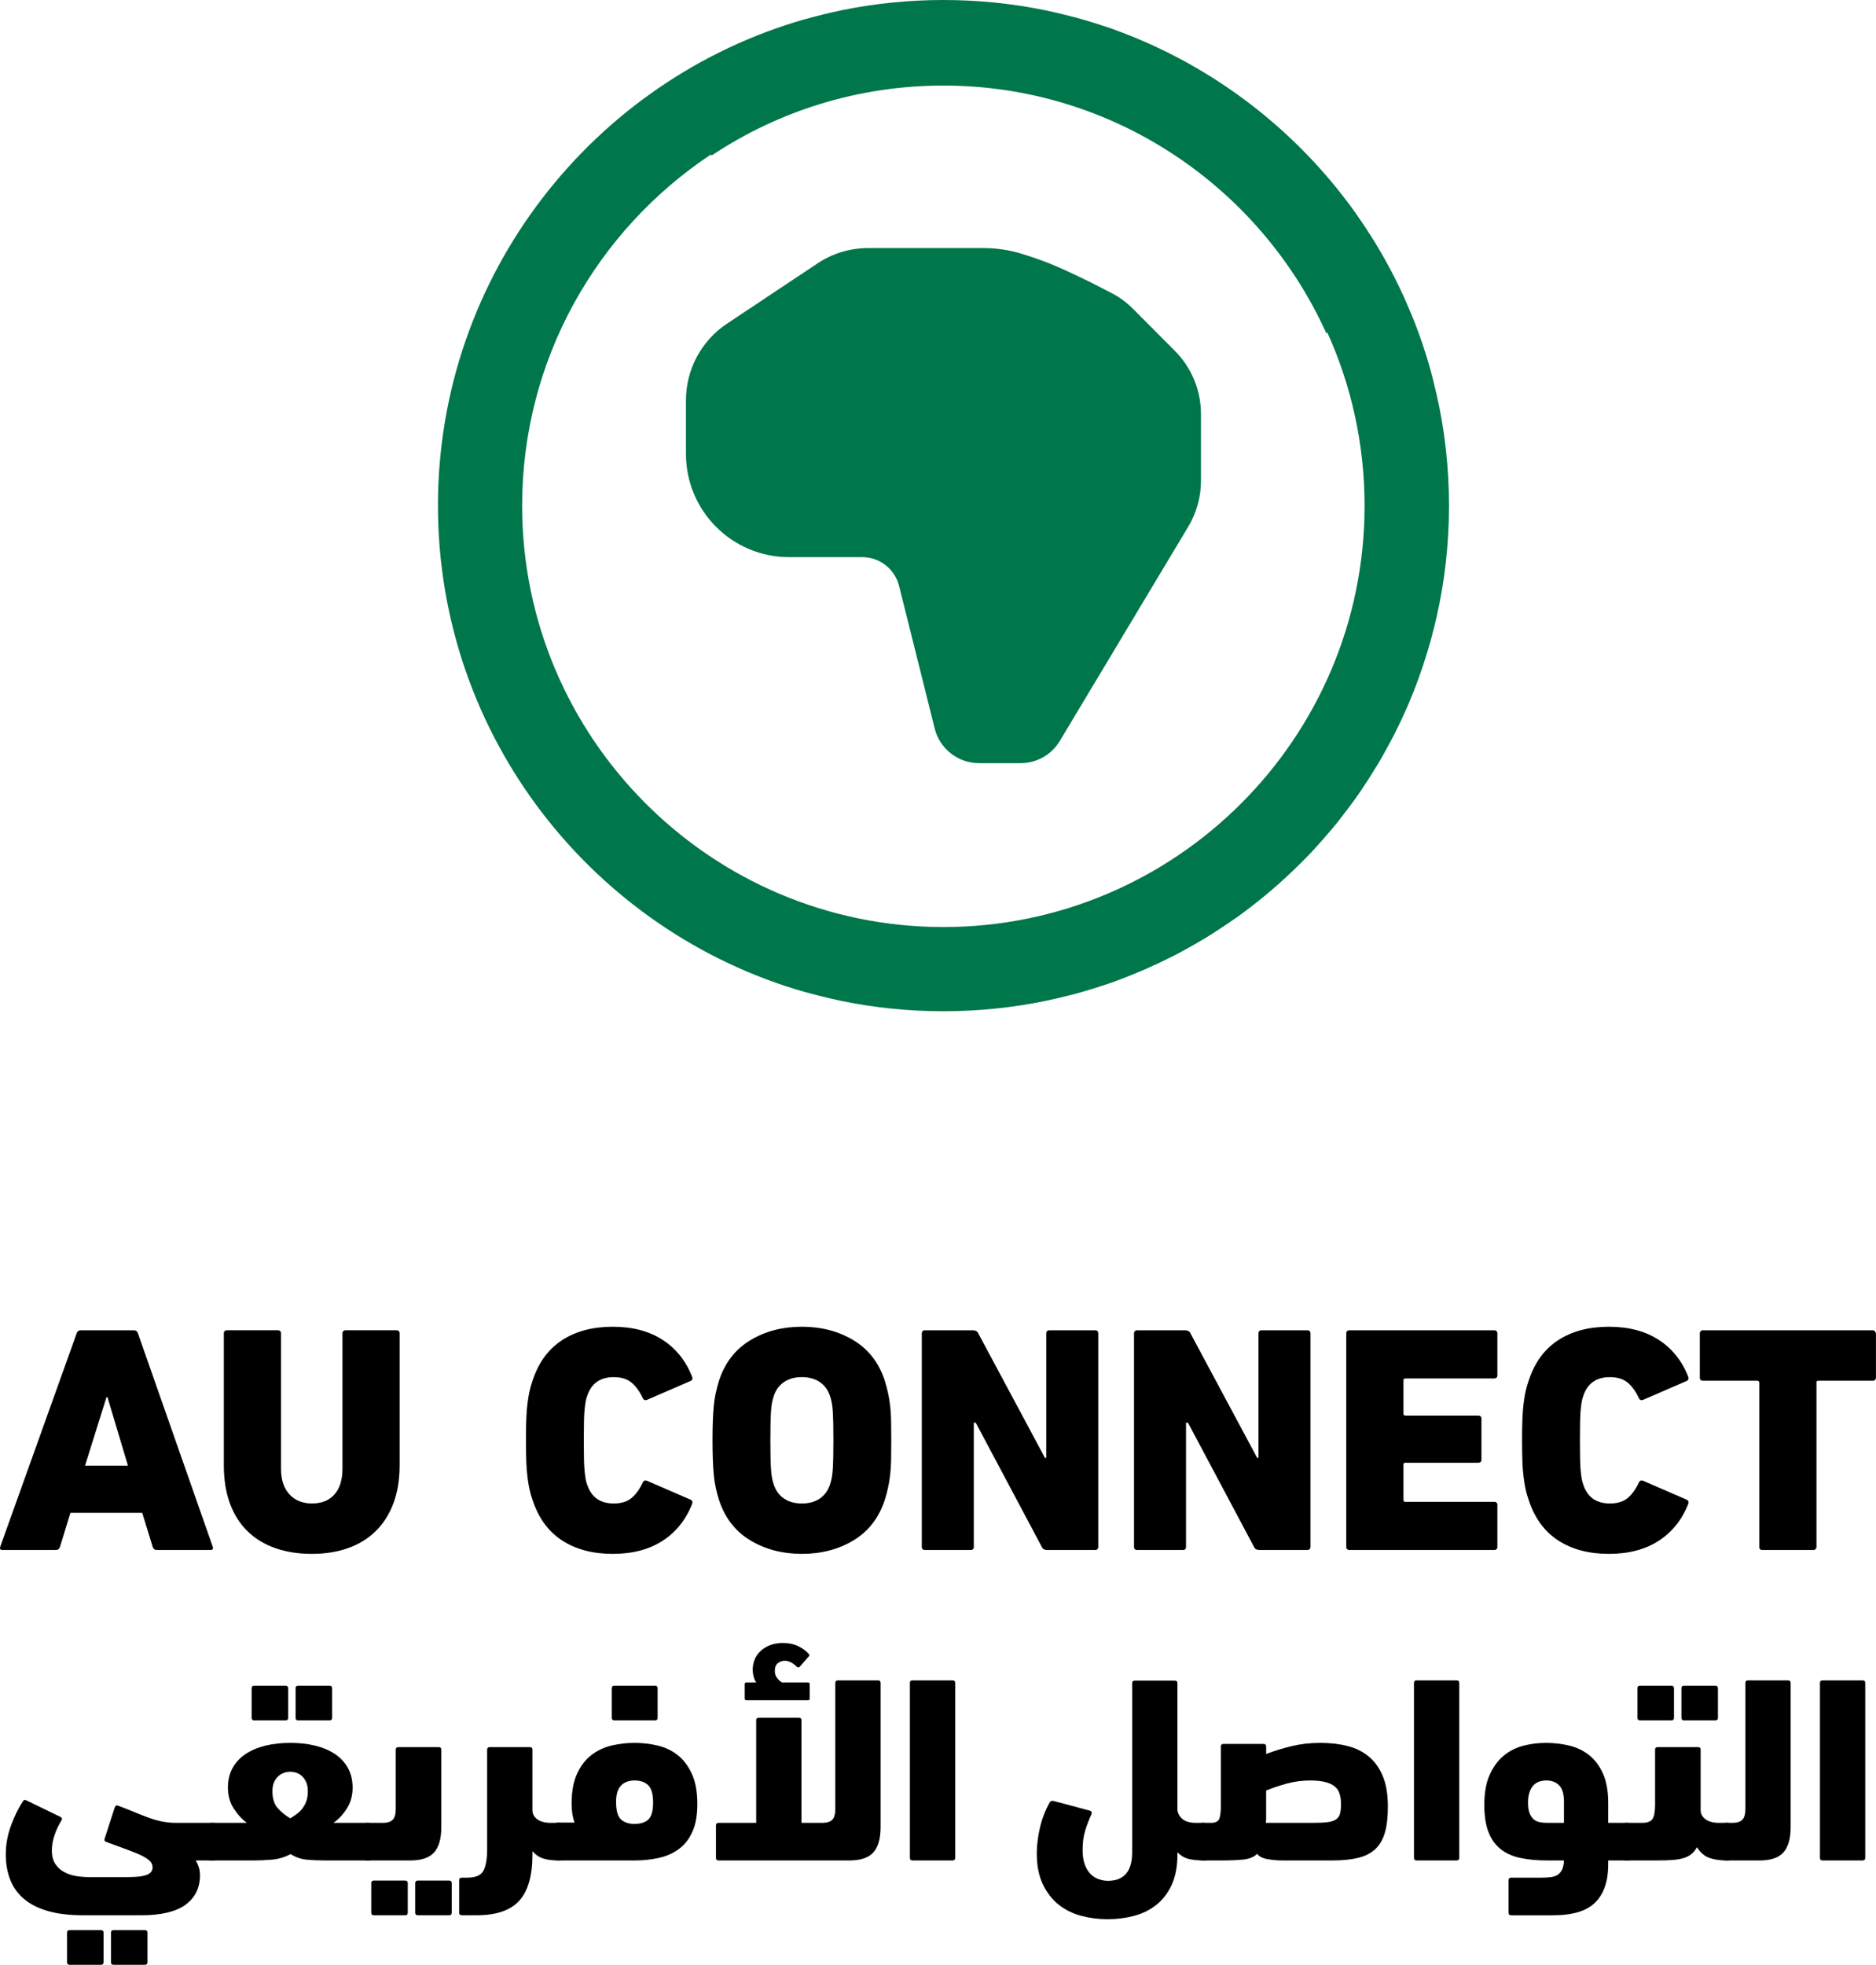 <?xml version="1.0" encoding="UTF-8"?><svg id="Layer_1" xmlns="http://www.w3.org/2000/svg" viewBox="0 0 164.477 172.223"><defs><style>.cls-1{fill:#00764b;}</style></defs><g id="AU-logo"><path class="cls-1" d="M125.948,34.56c-.04-.17-.08-.34-.12-.5-.14-.62-.3-1.24-.47-1.85-.4-1.41-.87-2.79-1.4-4.13-.27-.66-.55-1.32-.84-1.98v-.01c-.3-.65-.61-1.29-.93-1.92q0-.01-.01-.02c-.49-.95-1.01-1.88-1.56-2.79,0,0,0-.01-.01-.02-.56-.9-1.14-1.79-1.75-2.65,0-.01,0-.02-.01-.02-5.16-7.24-12.43-12.86-20.9-15.98-.34-.13-.69-.25-1.03-.36-.69-.23-1.38-.45-2.08-.65-.35-.1-.71-.19-1.06-.28-.7-.18-1.42-.35-2.14-.5-2.88-.59-5.87-.9-8.93-.9s-6.05.31-8.93.9c-1.08.23-2.14.49-3.18.78h-.02c-18.56,5.3-32.18,22.42-32.18,42.64,0,20.23,13.62,37.34,32.18,42.64h.02c1.04.29,2.1.55,3.18.78,2.88.59,5.87.9,8.93.9s6.05-.31,8.93-.9c.72-.15,1.44-.32,2.14-.5.35-.08.71-.18,1.06-.28.7-.2,1.39-.42,2.08-.65.34-.11.69-.23,1.03-.36,1.7-.63,3.34-1.35,4.93-2.16h.01c.95-.5,1.89-1.02,2.8-1.57.91-.56,1.8-1.15,2.67-1.76h.01c2.03-1.45,3.93-3.06,5.68-4.81.51-.5,1-1.01,1.47-1.54.47-.52.93-1.06,1.39-1.6.23-.27.45-.55.67-.84.43-.55.85-1.11,1.27-1.69.21-.3.42-.59.61-.89.36-.53.7-1.05,1.02-1.59.24-.37.47-.75.68-1.13.35-.62.69-1.24,1.02-1.87.01-.01.01-.02.01-.02.48-.95.94-1.92,1.36-2.91.6-1.42,1.13-2.89,1.58-4.39.19-.59.35-1.18.5-1.78.12-.44.22-.87.32-1.31.72-3.14,1.09-6.41,1.09-9.77,0-3.35-.37-6.62-1.09-9.76ZM82.718,81.26h-.01c-20.37-.01-36.93-16.57-36.93-36.94,0-12.83,6.58-24.15,16.54-30.77l.09.07c5.82-3.87,12.8-6.12,20.3-6.12,14.92,0,27.8,8.93,33.58,21.72l.08-.08c2.1,4.63,3.27,9.78,3.27,15.19,0,20.37-16.56,36.92-36.92,36.93Z"/><path class="cls-1" d="M105.294,36.269v5.893c0,1.406-.391,2.8-1.125,4.022l-6.297,10.502-.012.024-4.952,8.253c-.721,1.198-2.029,1.932-3.423,1.932h-3.644c-1.834,0-3.436-1.247-3.888-3.02l-2.335-9.353-.795-3.167c-.367-1.479-1.699-2.519-3.228-2.519h-6.407c-5,0-9.047-4.047-9.047-9.047v-4.707c0-2.69,1.345-5.208,3.582-6.7l7.935-5.282c1.32-.892,2.885-1.357,4.475-1.357h10.05c1.174,0,2.347.171,3.472.526.587.183,1.186.379,1.773.599,1.809.66,4.597,2.066,6.076,2.849.66.342,1.272.795,1.797,1.32l3.692,3.705c1.467,1.467,2.299,3.46,2.299,5.526Z"/><path d="M6.716,116.889c.057-.188.18-.283.37-.283h4.644c.19,0,.313.095.37.283l6.553,18.691c.057.189-.01.283-.199.283h-4.701c-.19,0-.313-.094-.37-.283l-.912-2.974h-6.297l-.912,2.974c-.057.189-.181.283-.37.283H.219c-.19,0-.256-.094-.199-.283l6.696-18.691ZM11.218,128.472l-1.795-6.004h-.086l-1.881,6.004h3.761Z"/><path d="M27.345,136.203c-1.178,0-2.242-.165-3.191-.496-.95-.33-1.762-.821-2.436-1.473-.674-.651-1.192-1.463-1.553-2.436-.361-.972-.541-2.1-.541-3.384v-11.526c0-.188.095-.283.285-.283h4.445c.19,0,.285.095.285.284v11.86c0,.965.247,1.712.741,2.242.494.53,1.149.794,1.966.794.855,0,1.515-.265,1.98-.794.465-.53.698-1.277.698-2.242v-11.86c0-.189.095-.284.285-.284h4.445c.19,0,.285.095.285.283v11.526c0,1.284-.185,2.412-.556,3.384-.37.972-.893,1.784-1.567,2.436-.674.651-1.482,1.143-2.422,1.473s-1.99.496-3.149.496Z"/><path d="M46.683,131.453c-.114-.321-.204-.641-.271-.961-.067-.32-.124-.674-.171-1.061-.048-.386-.081-.834-.1-1.343-.019-.509-.029-1.122-.029-1.839,0-.716.009-1.329.029-1.838.019-.509.052-.957.1-1.343.047-.386.104-.74.171-1.06.066-.32.157-.641.271-.962.513-1.584,1.372-2.771,2.579-3.563,1.206-.792,2.693-1.188,4.459-1.188,1.728,0,3.182.38,4.36,1.14,1.178.76,2.042,1.834,2.593,3.222.075.188.029.321-.143.396l-3.79,1.642c-.19.076-.323.019-.399-.17-.266-.566-.589-1.01-.969-1.331-.38-.321-.903-.481-1.567-.481-1.197,0-1.976.558-2.336,1.675-.057.151-.1.312-.128.483-.029.17-.057.393-.086.667s-.048.629-.057,1.065c-.01.435-.014.984-.014,1.646,0,.663.004,1.212.014,1.647.009.435.029.79.057,1.065s.057.497.086.667c.029.17.071.331.128.482.361,1.117,1.14,1.675,2.336,1.675.665,0,1.187-.16,1.567-.481.38-.321.702-.765.969-1.331.075-.189.209-.245.399-.17l3.79,1.643c.171.076.218.208.143.396-.551,1.389-1.415,2.463-2.593,3.222-1.178.76-2.631,1.139-4.36,1.139-1.766,0-3.253-.396-4.459-1.188-1.207-.792-2.066-1.979-2.579-3.563Z"/><path d="M70.305,136.203c-1.71,0-3.22-.396-4.53-1.188-1.311-.792-2.223-1.97-2.735-3.535-.114-.358-.209-.711-.285-1.06-.076-.349-.133-.721-.171-1.117-.038-.396-.067-.839-.086-1.329-.019-.49-.029-1.065-.029-1.725,0-.66.009-1.235.029-1.725.019-.49.047-.933.086-1.329.038-.396.095-.763.171-1.103.076-.339.171-.698.285-1.075.513-1.565,1.425-2.743,2.735-3.535,1.311-.792,2.821-1.188,4.53-1.188s3.22.396,4.531,1.188c1.311.792,2.222,1.97,2.735,3.535.114.377.209.736.285,1.075.076.339.138.707.185,1.103.047.396.076.839.086,1.329.009.49.014,1.065.014,1.725,0,.66-.005,1.235-.014,1.725-.01.49-.038.933-.086,1.329-.048.396-.109.768-.185,1.117-.076.349-.171.702-.285,1.06-.513,1.565-1.425,2.744-2.735,3.535-1.311.792-2.821,1.188-4.531,1.188ZM70.305,131.786c.627,0,1.154-.146,1.582-.44s.726-.715.897-1.264c.057-.17.104-.354.143-.554.038-.199.066-.445.085-.738.019-.293.033-.648.043-1.065.009-.416.014-.909.014-1.477,0-.568-.005-1.06-.014-1.476-.01-.416-.024-.771-.043-1.065-.019-.294-.048-.54-.085-.739-.038-.199-.086-.383-.143-.554-.171-.549-.47-.97-.897-1.263s-.955-.44-1.582-.44c-.627,0-1.154.147-1.581.44s-.727.715-.898,1.263c-.057.17-.104.355-.142.554-.038.199-.067.445-.086.739-.019.293-.033.648-.043,1.065-.01.416-.014.909-.014,1.476,0,.568.005,1.06.014,1.477.009.416.023.771.043,1.065.019.293.047.54.086.738.038.199.086.384.142.554.171.549.47.97.898,1.264s.955.44,1.581.44Z"/><path d="M80.819,116.889c0-.188.095-.283.285-.283h4.188c.247,0,.408.095.484.283l5.841,10.903h.114v-10.903c0-.188.095-.283.285-.283h3.989c.19,0,.285.095.285.283v18.691c0,.189-.095.283-.285.283h-4.189c-.247,0-.408-.094-.484-.283l-5.784-10.875h-.171v10.875c0,.189-.095.283-.285.283h-3.989c-.19,0-.285-.094-.285-.283v-18.691Z"/><path d="M99.425,116.889c0-.188.095-.283.285-.283h4.188c.247,0,.408.095.484.283l5.841,10.903h.114v-10.903c0-.188.095-.283.285-.283h3.989c.19,0,.285.095.285.283v18.691c0,.189-.095.283-.285.283h-4.189c-.247,0-.408-.094-.484-.283l-5.784-10.875h-.171v10.875c0,.189-.095.283-.285.283h-3.989c-.19,0-.285-.094-.285-.283v-18.691Z"/><path d="M118.032,116.889c0-.188.095-.283.285-.283h12.68c.19,0,.285.095.285.283v3.653c0,.189-.095.283-.285.283h-7.779c-.114,0-.171.057-.171.17v2.917c0,.113.057.17.171.17h6.383c.19,0,.285.095.285.283v3.568c0,.189-.095.283-.285.283h-6.383c-.114,0-.171.057-.171.17v3.087c0,.113.057.17.171.17h7.779c.19,0,.285.095.285.283v3.653c0,.189-.095.283-.285.283h-12.68c-.19,0-.285-.094-.285-.283v-18.691Z"/><path d="M134.017,131.453c-.114-.321-.204-.641-.271-.961-.067-.32-.124-.674-.171-1.061-.048-.386-.081-.834-.1-1.343-.019-.509-.029-1.122-.029-1.839,0-.716.009-1.329.029-1.838.019-.509.052-.957.1-1.343.047-.386.104-.74.171-1.06.066-.32.157-.641.271-.962.513-1.584,1.372-2.771,2.579-3.563,1.206-.792,2.693-1.188,4.459-1.188,1.728,0,3.182.38,4.36,1.14,1.178.76,2.042,1.834,2.593,3.222.075.188.029.321-.143.396l-3.79,1.642c-.19.076-.323.019-.399-.17-.266-.566-.589-1.01-.969-1.331-.38-.321-.903-.481-1.567-.481-1.197,0-1.976.558-2.336,1.675-.057.151-.1.312-.128.483-.029.17-.057.393-.086.667s-.048.629-.057,1.065c-.01.435-.014.984-.014,1.646,0,.663.004,1.212.014,1.647.009.435.029.79.057,1.065s.057.497.086.667c.029.17.071.331.128.482.361,1.117,1.14,1.675,2.336,1.675.665,0,1.187-.16,1.567-.481.38-.321.702-.765.969-1.331.075-.189.209-.245.399-.17l3.79,1.643c.171.076.218.208.143.396-.551,1.389-1.415,2.463-2.593,3.222-1.178.76-2.631,1.139-4.36,1.139-1.766,0-3.253-.396-4.459-1.188-1.207-.792-2.066-1.979-2.579-3.563Z"/><path d="M154.532,135.864h-.086c-.038,0-.086-.028-.142-.085-.038-.038-.057-.075-.057-.113v-14.472c0-.075-.048-.132-.143-.17h-4.873c-.038,0-.076-.019-.114-.057l-.029-.028-.029-.028c-.019-.038-.029-.094-.029-.17v-3.851c0-.151.066-.245.199-.283h14.959c.075,0,.142.028.199.085l.029.057c.038.038.057.085.057.141v3.851c0,.095-.029.17-.086.227-.038.038-.086.057-.143.057h-4.815c-.057,0-.095.01-.114.028l-.057.057v14.556c-.019.056-.067.113-.143.17-.019.019-.067.028-.142.028h-4.445Z"/><path d="M11.086,164.539c.467,0,.852-.019,1.156-.058.304-.039.537-.097.701-.174.164-.078.276-.17.339-.279.062-.108.094-.224.094-.348,0-.186-.062-.352-.187-.499-.125-.147-.339-.302-.642-.464-.304-.163-.721-.34-1.25-.534-.529-.193-1.191-.437-1.985-.731-.14-.046-.187-.139-.14-.279l.887-2.739c.047-.155.14-.209.28-.163.498.186.961.368,1.39.546.428.178.841.34,1.238.487.397.147.794.263,1.191.348.397.085.821.128,1.273.128h3.2c.622,0,.934.542.934,1.625,0,1.114-.312,1.671-.934,1.671h-1.471c.078.124.159.298.245.522.085.224.128.484.128.778,0,1.099-.42,1.958-1.261,2.577-.841.619-2.141.929-3.9.929h-5.068c-1.215,0-2.25-.124-3.106-.372-.857-.248-1.557-.603-2.102-1.068-.545-.464-.946-1.025-1.203-1.683-.257-.658-.385-1.397-.385-2.217,0-.851.152-1.691.455-2.519.304-.828.65-1.536,1.039-2.124.078-.139.195-.163.35-.07l2.966,1.439c.124.078.148.178.07.302-.265.433-.471.874-.619,1.323-.148.449-.222.882-.222,1.3,0,.495.101.894.304,1.195.202.302.463.538.782.708.319.17.666.286,1.039.348.374.062.739.093,1.098.093h3.317ZM6.111,172.223c-.156,0-.234-.078-.234-.232v-2.577c0-.155.078-.232.234-.232h2.733c.156,0,.234.077.234.232v2.577c0,.154-.078.232-.234.232h-2.733ZM9.964,172.223c-.156,0-.234-.078-.234-.232v-2.577c0-.155.078-.232.234-.232h2.733c.156,0,.234.077.234.232v2.577c0,.154-.078.232-.234.232h-2.733Z"/><path d="M25.449,152.77c.794,0,1.522.081,2.184.244.662.162,1.238.406,1.728.731.49.325.872.735,1.145,1.23.272.496.409,1.068.409,1.718,0,.681-.164,1.285-.491,1.811-.327.526-.724.952-1.191,1.277h2.989c.311,0,.545.116.701.348.156.232.234.673.234,1.323,0,.588-.074,1.006-.222,1.254-.148.248-.385.371-.712.371h-3.737c-.561,0-1.09-.023-1.588-.07-.499-.046-.973-.209-1.425-.488-.514.279-1.063.441-1.647.488s-1.102.07-1.553.07h-3.667c-.327,0-.564-.128-.712-.383-.148-.255-.222-.692-.222-1.311,0-1.068.312-1.602.934-1.602h3.036c-.452-.34-.841-.77-1.168-1.288-.327-.518-.491-1.118-.491-1.799,0-.65.136-1.222.409-1.718.272-.495.654-.905,1.145-1.23.49-.325,1.066-.569,1.728-.731.661-.163,1.389-.244,2.184-.244ZM22.296,150.797c-.156,0-.234-.077-.234-.232v-2.577c0-.155.078-.232.234-.232h2.733c.155,0,.234.078.234.232v2.577c0,.155-.078.232-.234.232h-2.733ZM25.449,155.3c-.187,0-.37.031-.549.093-.179.062-.347.162-.502.302-.156.139-.28.317-.374.534-.094.217-.14.48-.14.789,0,.635.156,1.126.467,1.474.311.348.677.646,1.098.894.202-.124.397-.255.584-.394.187-.139.35-.302.49-.488.14-.186.253-.398.339-.638.086-.24.128-.522.128-.847,0-.309-.047-.572-.14-.789-.094-.216-.214-.395-.362-.534-.148-.139-.312-.24-.491-.302-.179-.062-.362-.093-.549-.093ZM26.15,150.797c-.156,0-.234-.077-.234-.232v-2.577c0-.155.078-.232.234-.232h2.733c.155,0,.234.078.234.232v2.577c0,.155-.078.232-.234.232h-2.733Z"/><path d="M32.222,163.077c-.311,0-.545-.116-.701-.348-.156-.232-.234-.642-.234-1.23,0-1.145.312-1.718.934-1.718h1.355c.389,0,.673-.089.853-.267.179-.178.268-.499.268-.963v-5.176c0-.155.078-.232.234-.232h3.527c.155,0,.234.078.234.232v6.778c0,1.006-.21,1.745-.631,2.217-.42.472-1.121.708-2.102.708h-3.737ZM32.783,167.882c-.156,0-.234-.078-.234-.232v-2.577c0-.155.078-.232.234-.232h2.733c.156,0,.234.077.234.232v2.577c0,.154-.078.232-.234.232h-2.733ZM36.636,167.882c-.156,0-.234-.078-.234-.232v-2.577c0-.155.078-.232.234-.232h2.733c.156,0,.234.077.234.232v2.577c0,.154-.078.232-.234.232h-2.733Z"/><path d="M42.709,153.374c0-.155.078-.232.234-.232h3.503c.156,0,.234.078.234.232v5.292c0,.325.14.592.421.801.28.209.677.313,1.191.313h.654c.623,0,.934.549.934,1.648,0,.526-.074.932-.222,1.219-.148.287-.385.429-.712.429-.529,0-.973-.058-1.331-.174-.358-.116-.67-.329-.934-.638v.302c0,1.841-.385,3.188-1.156,4.039-.771.851-2.02,1.277-3.749,1.277h-1.285c-.156,0-.234-.078-.234-.232v-2.832c0-.155.078-.232.234-.232h.467c.747,0,1.226-.209,1.436-.627s.315-1.037.315-1.857v-8.728Z"/><path d="M48.992,163.077c-.327,0-.564-.117-.712-.351-.148-.234-.222-.678-.222-1.332,0-.592.078-1.013.234-1.263.156-.249.389-.374.701-.374h1.378c-.172-.478-.257-1.025-.257-1.643,0-1.064.159-1.943.479-2.637.319-.694.739-1.242,1.261-1.643.521-.401,1.113-.678,1.775-.833.662-.154,1.327-.231,1.997-.231.685,0,1.358.078,2.02.232.662.155,1.25.433,1.763.836.514.403.93.952,1.25,1.648.319.696.479,1.578.479,2.646,0,.975-.144,1.784-.432,2.426-.288.642-.685,1.149-1.191,1.52-.506.371-1.094.631-1.763.778-.67.147-1.378.221-2.125.221h-6.633ZM53.873,150.797c-.156,0-.234-.077-.234-.232v-2.577c0-.155.078-.232.234-.232h3.55c.156,0,.234.078.234.232v2.577c0,.155-.078.232-.234.232h-3.55ZM55.625,156.066c-.499,0-.892.15-1.18.45-.288.3-.432.773-.432,1.419,0,.769.144,1.284.432,1.546.288.262.681.392,1.18.392.545,0,.953-.131,1.226-.392.272-.261.409-.761.409-1.5,0-.707-.14-1.203-.421-1.488-.28-.284-.685-.427-1.214-.427Z"/><path d="M70.268,159.78h1.845c.389,0,.673-.089.852-.267.179-.178.269-.499.269-.963v-11.026c0-.155.078-.232.234-.232h3.503c.156,0,.234.078.234.232v12.628c0,1.006-.21,1.745-.631,2.217-.42.472-1.121.708-2.102.708h-11.467c-.156,0-.234-.077-.234-.232v-2.832c0-.154.078-.232.234-.232h3.293v-8.983c0-.154.078-.232.234-.232h3.503c.156,0,.234.078.234.232v8.983ZM66.298,147.477c-.203-.325-.304-.704-.304-1.137,0-.294.054-.58.164-.859.109-.279.276-.526.502-.743.226-.216.502-.391.829-.522.327-.131.708-.197,1.144-.197.529,0,.989.097,1.378.29.389.194.693.422.911.685.062.093.055.163-.023.209l-.794.905c-.062.062-.14.062-.234,0-.358-.356-.716-.534-1.074-.534-.218,0-.417.07-.596.209-.179.139-.269.364-.269.673,0,.248.066.457.199.627.132.17.276.302.432.395h2.289c.094,0,.14.054.14.163v1.23c0,.109-.047.163-.14.163h-5.419c-.093,0-.14-.054-.14-.163v-1.23c0-.108.047-.163.14-.163h.864Z"/><path d="M83.745,162.844c0,.155-.078.232-.234.232h-3.503c-.156,0-.234-.077-.234-.232v-15.321c0-.155.078-.232.234-.232h3.503c.156,0,.234.078.234.232v15.321Z"/><path d="M99.259,147.547c0-.154.078-.232.234-.232h3.503c.156,0,.234.078.234.232v11.119c.047.325.202.592.467.801.265.209.646.313,1.145.313h.654c.623,0,.934.549.934,1.648,0,.526-.074.932-.222,1.219-.148.287-.385.429-.712.429-.467,0-.887-.042-1.261-.128-.374-.085-.709-.282-1.004-.592v.186c0,1.052-.167,1.942-.502,2.669-.335.727-.786,1.315-1.355,1.764-.569.449-1.223.77-1.962.963-.74.193-1.514.29-2.324.29-.794,0-1.565-.101-2.312-.302-.747-.201-1.405-.53-1.974-.987-.569-.457-1.028-1.053-1.378-1.787-.35-.735-.525-1.636-.525-2.704,0-.696.094-1.447.28-2.252.187-.804.475-1.547.864-2.228.062-.108.187-.139.374-.093l3.13.836c.093.031.148.078.164.139.015.062.008.124-.023.186-.203.433-.382.898-.537,1.393-.156.496-.234,1.076-.234,1.741,0,.496.062.913.187,1.254.125.34.288.615.491.824.202.209.44.363.712.464.272.1.549.151.829.151,1.417,0,2.125-.836,2.125-2.507v-14.81Z"/><path d="M107.037,153.095c0-.155.078-.232.234-.232h3.503c.155,0,.234.078.234.232v.65c.686-.263,1.428-.491,2.223-.685.796-.193,1.638-.29,2.528-.29.874,0,1.673.093,2.399.279s1.35.499,1.873.94c.523.441.929,1.018,1.217,1.729.289.712.433,1.594.433,2.646,0,.898-.086,1.648-.257,2.252-.172.603-.448,1.087-.83,1.451s-.885.623-1.509.778c-.624.155-1.388.232-2.292.232h-4.328c-.453,0-.897-.039-1.334-.116-.437-.077-.741-.232-.912-.464-.281.279-.682.445-1.205.499-.523.054-1.158.081-1.906.081h-1.612c-.311,0-.545-.116-.701-.348-.155-.232-.234-.673-.234-1.323,0-.681.07-1.122.21-1.323.14-.201.382-.302.724-.302h.677c.374,0,.611-.108.712-.325.101-.217.152-.596.152-1.138v-5.223ZM114.884,156.066c-.701,0-1.382.089-2.044.267-.662.178-1.273.383-1.833.615v2.426c0,.147-.008.283-.023.406h4.157c.514,0,.926-.019,1.238-.058.311-.038.557-.116.736-.232.179-.116.3-.279.362-.487.062-.209.094-.491.094-.847,0-.34-.039-.642-.117-.905-.078-.263-.218-.48-.42-.65-.203-.17-.479-.302-.829-.394-.35-.093-.791-.139-1.32-.139Z"/><path d="M127.94,162.844c0,.155-.078.232-.234.232h-3.503c-.156,0-.234-.077-.234-.232v-15.321c0-.155.078-.232.234-.232h3.503c.155,0,.234.078.234.232v15.321Z"/><path d="M135.648,163.077c-.887,0-1.674-.073-2.359-.221-.685-.147-1.261-.406-1.728-.778-.467-.372-.822-.87-1.063-1.497-.242-.627-.362-1.42-.362-2.379,0-1.052.156-1.927.467-2.623.311-.696.716-1.254,1.215-1.671.498-.418,1.07-.712,1.717-.882.646-.17,1.311-.255,1.997-.255.701,0,1.378.078,2.032.232.654.155,1.234.43,1.74.824.506.394.915.932,1.226,1.613.311.681.467,1.548.467,2.6v1.741h1.612c.623,0,.934.542.934,1.625,0,.681-.074,1.13-.222,1.346-.148.217-.385.325-.712.325h-1.612v.395c0,1.424-.374,2.515-1.121,3.273-.747.758-1.985,1.138-3.713,1.138h-3.667c-.156,0-.234-.078-.234-.232v-2.832c0-.155.078-.232.234-.232h2.616c.311,0,.591-.016.841-.046.249-.031.455-.101.619-.209.163-.109.292-.263.385-.464.094-.201.148-.464.164-.789h-1.471ZM135.578,156.066c-.545,0-.95.174-1.215.522-.265.348-.397.824-.397,1.428,0,.356.043.65.128.882.086.232.199.414.339.545.14.132.311.221.514.267.202.046.42.07.654.07h1.518v-1.857c0-.665-.14-1.141-.42-1.427-.28-.286-.654-.43-1.121-.43Z"/><path d="M145.107,153.374c0-.155.078-.232.234-.232h3.527c.156,0,.234.078.234.232v5.292c0,.325.144.592.432.801.288.209.681.313,1.18.313h.677c.623,0,.934.549.934,1.648,0,.526-.074.932-.222,1.219-.148.287-.385.429-.712.429-.592,0-1.098-.073-1.518-.221-.42-.147-.786-.46-1.098-.94-.14.263-.312.472-.514.627-.203.155-.444.271-.724.348-.28.078-.607.128-.981.151-.374.023-.794.035-1.261.035h-2.639c-.311,0-.545-.116-.701-.348-.156-.232-.234-.673-.234-1.323,0-.588.074-1.006.222-1.253.148-.248.385-.372.713-.372h1.331c.452,0,.751-.116.899-.348.148-.232.222-.642.222-1.23v-4.828ZM143.799,150.797c-.156,0-.234-.077-.234-.232v-2.577c0-.155.078-.232.234-.232h2.733c.156,0,.234.078.234.232v2.577c0,.155-.078.232-.234.232h-2.733ZM147.652,150.797c-.156,0-.234-.077-.234-.232v-2.577c0-.155.078-.232.234-.232h2.733c.156,0,.234.078.234.232v2.577c0,.155-.078.232-.234.232h-2.733Z"/><path d="M151.389,163.077c-.311,0-.545-.124-.701-.371-.155-.248-.234-.665-.234-1.254,0-.603.074-1.033.222-1.288.148-.255.385-.383.712-.383h.514c.389,0,.673-.089.853-.267.179-.178.268-.499.268-.963v-11.026c0-.155.078-.232.234-.232h3.503c.156,0,.234.078.234.232v12.628c0,1.006-.21,1.745-.631,2.217-.42.472-1.121.708-2.102.708h-2.873Z"/><path d="M163.534,162.844c0,.155-.078.232-.234.232h-3.503c-.156,0-.234-.077-.234-.232v-15.321c0-.155.078-.232.234-.232h3.503c.156,0,.234.078.234.232v15.321Z"/></g></svg>